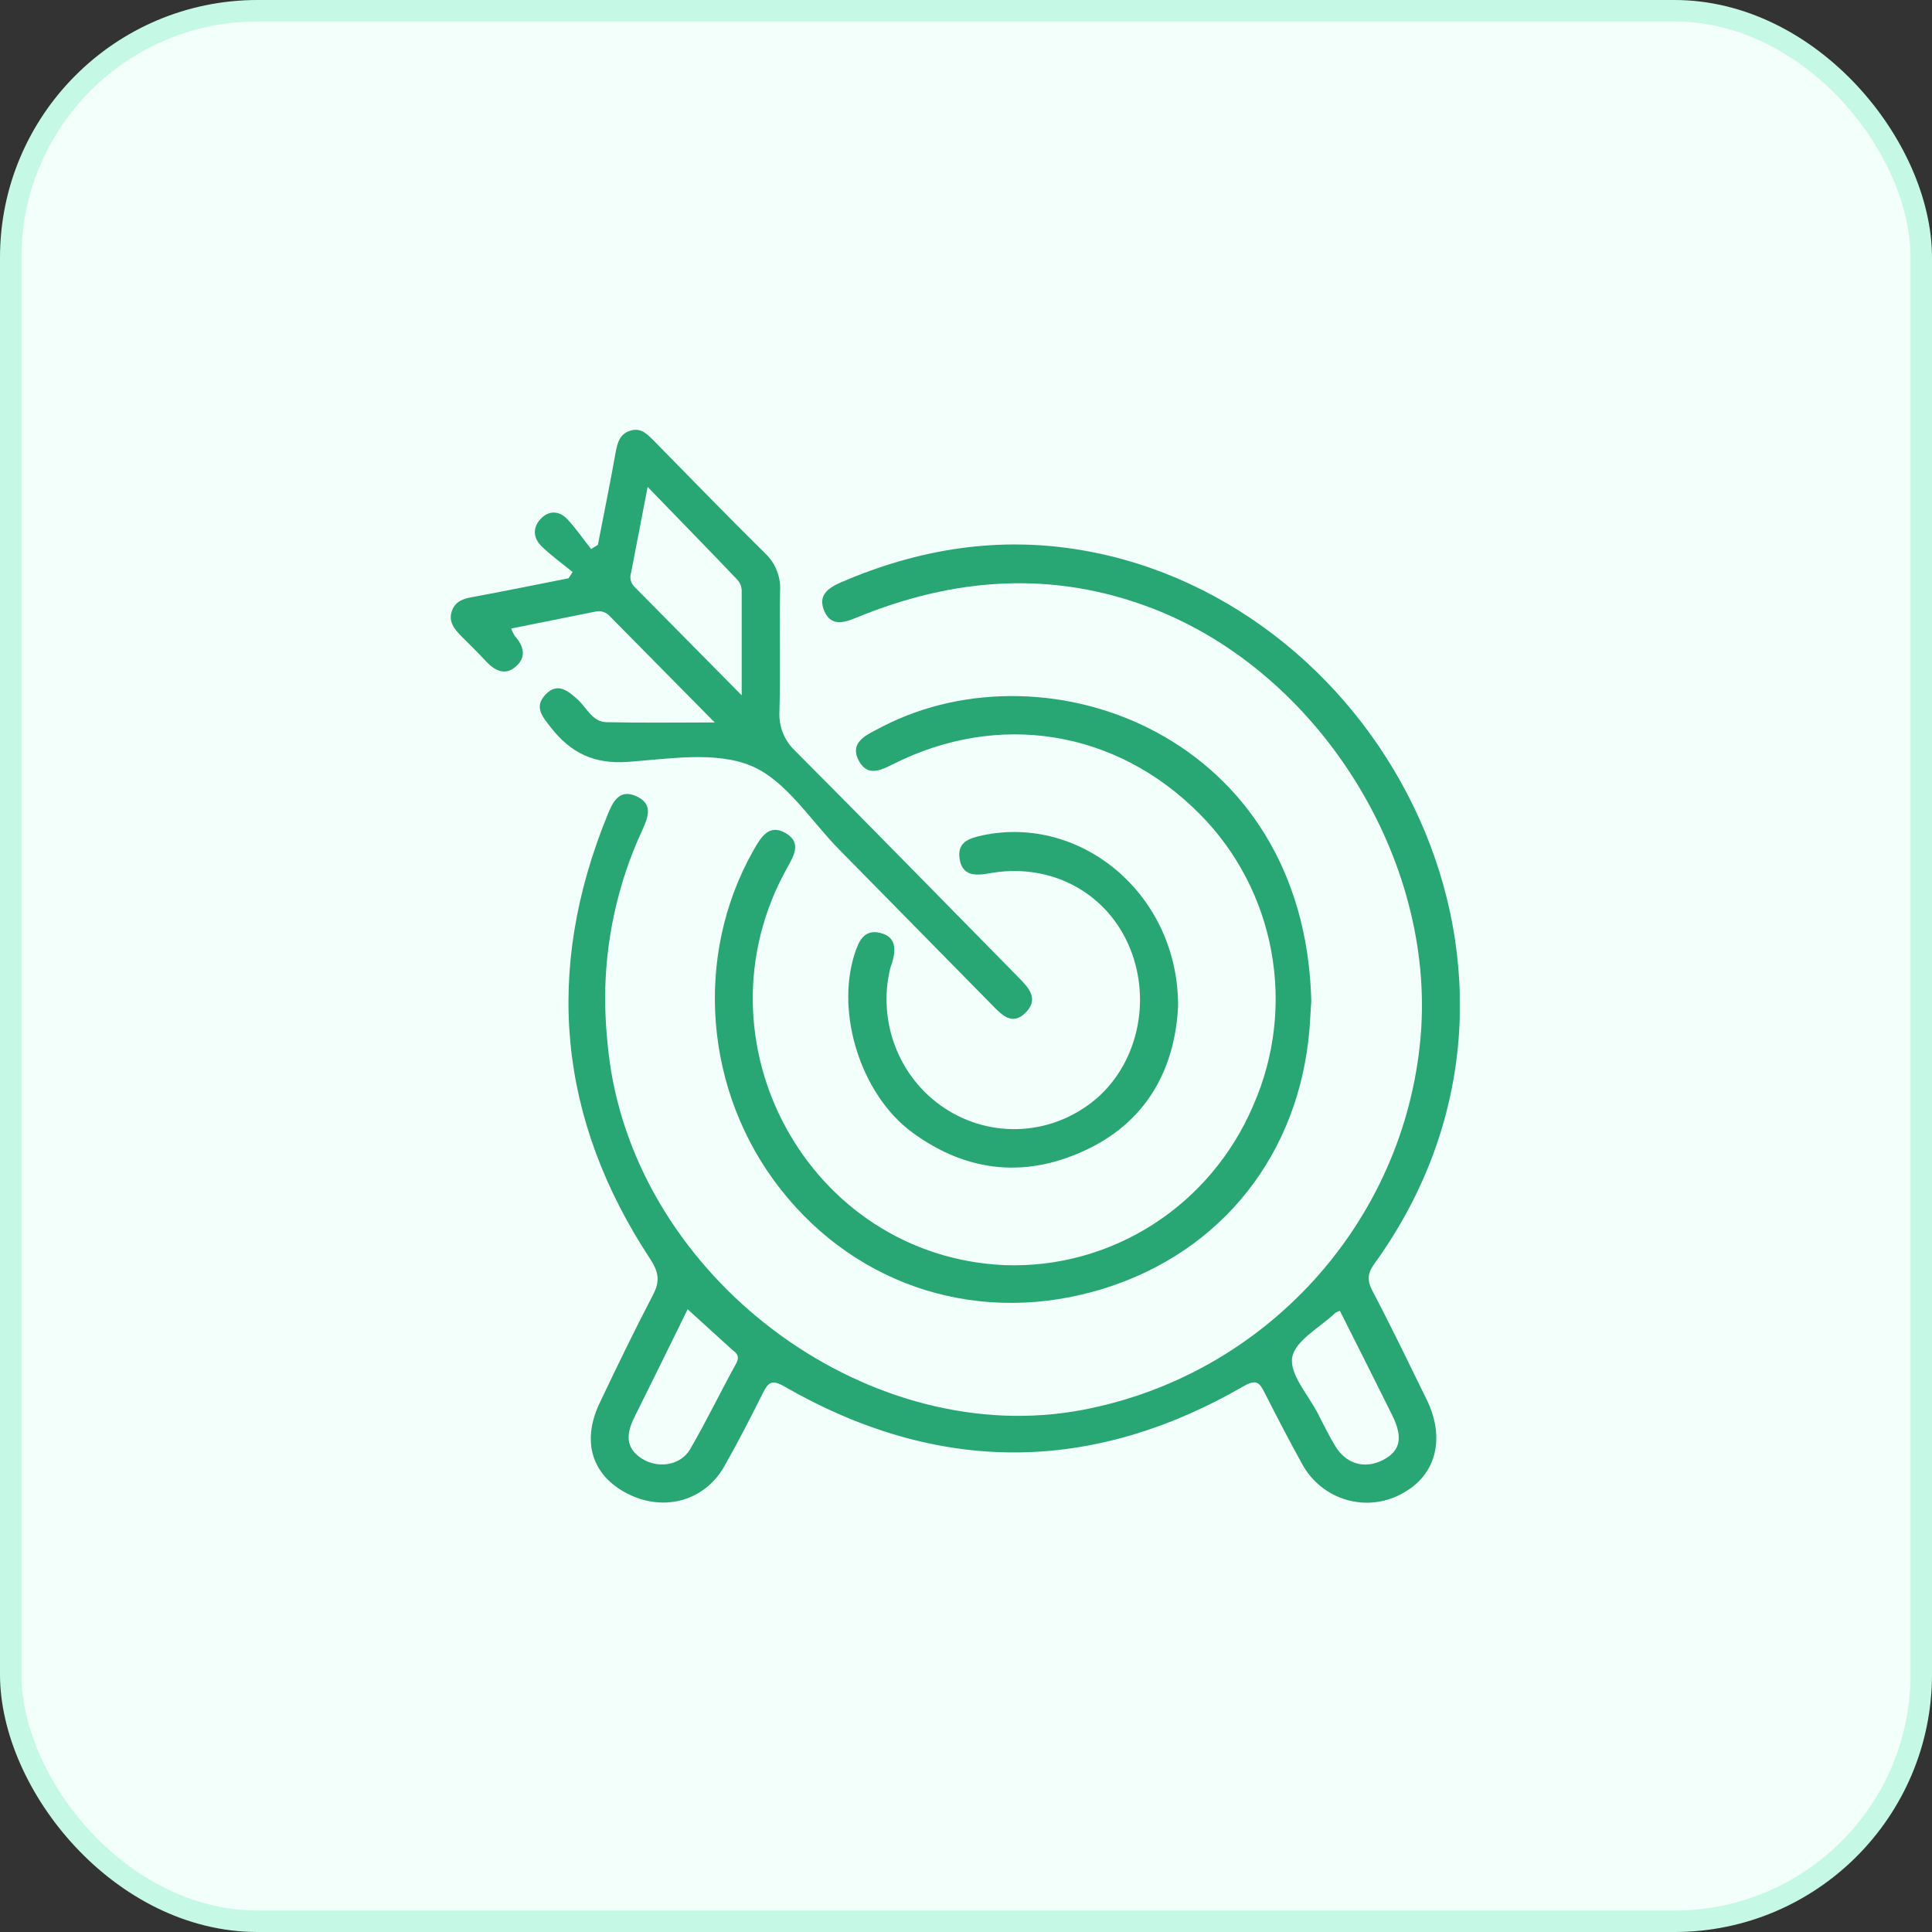 <svg xmlns="http://www.w3.org/2000/svg" width="90" height="90" viewBox="0 0 90 90" fill="none"><rect x="0" y="0" width="90" height="90" fill="#333333" stroke="none"/><rect x="0.5" y="0.5" width="89" height="89" rx="11.5" fill="#F2FFFA" stroke="#C6F9E5"></rect><g clip-path="url(#clip0_30_115)"><path d="M61.085 46.634C60.782 34.287 48.859 29.886 41.145 33.827C41.015 33.894 40.888 33.965 40.758 34.03C40.167 34.332 39.59 34.7 40.025 35.471C40.416 36.158 40.993 35.904 41.562 35.618C46.498 33.11 52.003 33.997 55.885 37.918C57.612 39.653 58.776 41.883 59.222 44.309C59.669 46.736 59.375 49.243 58.382 51.495C57.411 53.777 55.785 55.708 53.717 57.036C51.65 58.363 49.236 59.025 46.792 58.935C37.68 58.529 32.175 48.5 36.656 40.45C36.981 39.865 37.352 39.26 36.612 38.818C35.82 38.347 35.44 39.012 35.097 39.615C32.302 44.552 32.805 50.867 36.36 55.396C39.983 60.012 45.763 61.787 51.426 60.023C56.933 58.308 60.541 53.737 61.006 47.882C61.037 47.4 61.068 46.917 61.085 46.634Z" fill="#28A673"></path><path d="M54.88 46.892C54.91 41.701 50.391 37.933 45.771 38.914C45.141 39.048 44.577 39.229 44.704 40.017C44.831 40.805 45.429 40.798 46.063 40.687C48.738 40.187 51.254 41.395 52.431 43.717C53.659 46.14 53.176 49.179 51.276 50.995C50.337 51.877 49.142 52.429 47.87 52.566C46.597 52.703 45.316 52.42 44.215 51.757C43.114 51.094 42.252 50.088 41.759 48.888C41.265 47.688 41.165 46.357 41.474 45.095C41.492 45.023 41.525 44.956 41.547 44.885C41.74 44.26 41.766 43.643 41.004 43.458C40.242 43.273 39.996 43.858 39.805 44.461C38.927 47.216 40.106 50.992 42.493 52.75C45.08 54.654 47.892 54.904 50.76 53.487C53.58 52.086 54.739 49.599 54.88 46.892Z" fill="#28A673"></path><path d="M30.418 60.324C30.754 59.686 30.69 59.257 30.284 58.641C26.002 52.13 25.337 45.248 28.288 37.994C28.527 37.407 28.817 36.725 29.632 37.087C30.447 37.449 30.19 38.068 29.913 38.688C28.774 41.149 28.186 43.836 28.189 46.555C28.199 47.67 28.291 48.782 28.466 49.883C30.135 59.931 40.675 67.524 50.424 65.679C58.96 64.067 65.431 56.928 66.177 48.306C66.893 40.044 61.461 31.335 53.679 28.34C49.041 26.554 44.443 26.902 39.904 28.769C39.324 29.008 38.718 29.198 38.402 28.47C38.086 27.742 38.562 27.396 39.173 27.13C42.787 25.567 46.531 24.964 50.42 25.634C64.515 28.066 73.659 45.508 64.034 58.857C63.705 59.304 63.674 59.636 63.931 60.13C64.809 61.8 65.626 63.495 66.454 65.186C67.332 66.972 66.917 68.669 65.402 69.527C65.007 69.76 64.57 69.911 64.117 69.972C63.664 70.032 63.204 70 62.763 69.877C62.322 69.755 61.91 69.545 61.55 69.259C61.19 68.973 60.889 68.617 60.666 68.211C60.057 67.113 59.48 65.996 58.909 64.873C58.676 64.409 58.518 64.239 57.954 64.562C50.822 68.688 43.676 68.692 36.518 64.576C35.96 64.257 35.787 64.397 35.545 64.88C34.965 66.036 34.377 67.189 33.738 68.312C32.783 69.987 30.793 70.471 29.067 69.493C27.53 68.618 27.091 67.068 27.97 65.284C28.756 63.625 29.564 61.963 30.418 60.324ZM61.404 65.871C61.654 66.365 61.9 66.86 62.183 67.336C62.706 68.211 63.571 68.453 64.438 68.006C65.235 67.588 65.369 66.97 64.856 65.929C64.056 64.31 63.239 62.698 62.418 61.063C62.346 61.086 62.276 61.117 62.209 61.155C61.494 61.838 60.33 62.446 60.196 63.234C60.062 64.022 60.951 64.985 61.404 65.871ZM29.902 67.948C30.648 68.426 31.7 68.274 32.144 67.517C32.908 66.213 33.562 64.837 34.294 63.517C34.513 63.115 34.232 62.993 34.026 62.803L32.034 60.99C31.189 62.705 30.381 64.362 29.557 66.012C29.186 66.755 29.1 67.436 29.9 67.948H29.902Z" fill="#28A673"></path><path d="M21.048 28.468C21.213 27.983 21.637 27.876 22.091 27.798C23.556 27.528 25.014 27.228 26.483 26.94L26.676 26.648C26.195 26.255 25.688 25.891 25.242 25.46C24.847 25.082 24.79 24.598 25.183 24.176C25.576 23.754 26.061 23.794 26.437 24.194C26.812 24.593 27.166 25.111 27.535 25.576L27.851 25.382C28.123 23.979 28.411 22.579 28.661 21.172C28.749 20.672 28.844 20.205 29.388 20.056C29.898 19.906 30.201 20.279 30.512 20.587C32.221 22.322 33.914 24.073 35.646 25.781C35.886 26.007 36.073 26.285 36.193 26.594C36.313 26.904 36.362 27.236 36.338 27.568C36.303 29.426 36.362 31.286 36.309 33.15C36.29 33.488 36.345 33.826 36.469 34.14C36.594 34.454 36.785 34.736 37.03 34.966C40.519 38.465 43.971 42.002 47.438 45.524C47.928 46.019 48.433 46.551 47.741 47.207C47.146 47.772 46.676 47.285 46.25 46.852C43.87 44.435 41.49 42.016 39.111 39.595C37.765 38.233 36.619 36.353 34.992 35.676C33.328 34.984 31.178 35.352 29.256 35.491C27.7 35.605 26.597 35.089 25.666 33.894C25.28 33.396 24.858 32.943 25.409 32.36C25.96 31.777 26.437 32.161 26.907 32.583C27.328 32.967 27.594 33.626 28.244 33.642C29.834 33.68 31.426 33.655 33.295 33.655C31.538 31.869 29.959 30.285 28.398 28.695C28.311 28.601 28.2 28.533 28.078 28.498C27.956 28.463 27.826 28.462 27.704 28.497L23.815 29.278C23.858 29.403 23.916 29.522 23.986 29.633C24.426 30.12 24.527 30.654 23.986 31.085C23.499 31.482 23.031 31.223 22.64 30.806C22.25 30.388 21.87 30.011 21.477 29.622C21.171 29.309 20.879 28.961 21.048 28.468ZM29.522 27.302C31.14 28.937 32.754 30.573 34.551 32.391C34.551 30.587 34.551 29.042 34.551 27.503C34.544 27.321 34.474 27.148 34.355 27.012C33.018 25.612 31.668 24.227 30.17 22.682C29.88 24.18 29.636 25.433 29.397 26.686C29.362 26.79 29.356 26.901 29.378 27.009C29.4 27.117 29.45 27.216 29.522 27.298V27.302Z" fill="#28A673"></path></g><defs><clipPath id="clip0_30_115"><rect width="47" height="50" fill="white" transform="matrix(-1 0 0 1 68 20)"></rect></clipPath></defs></svg>
